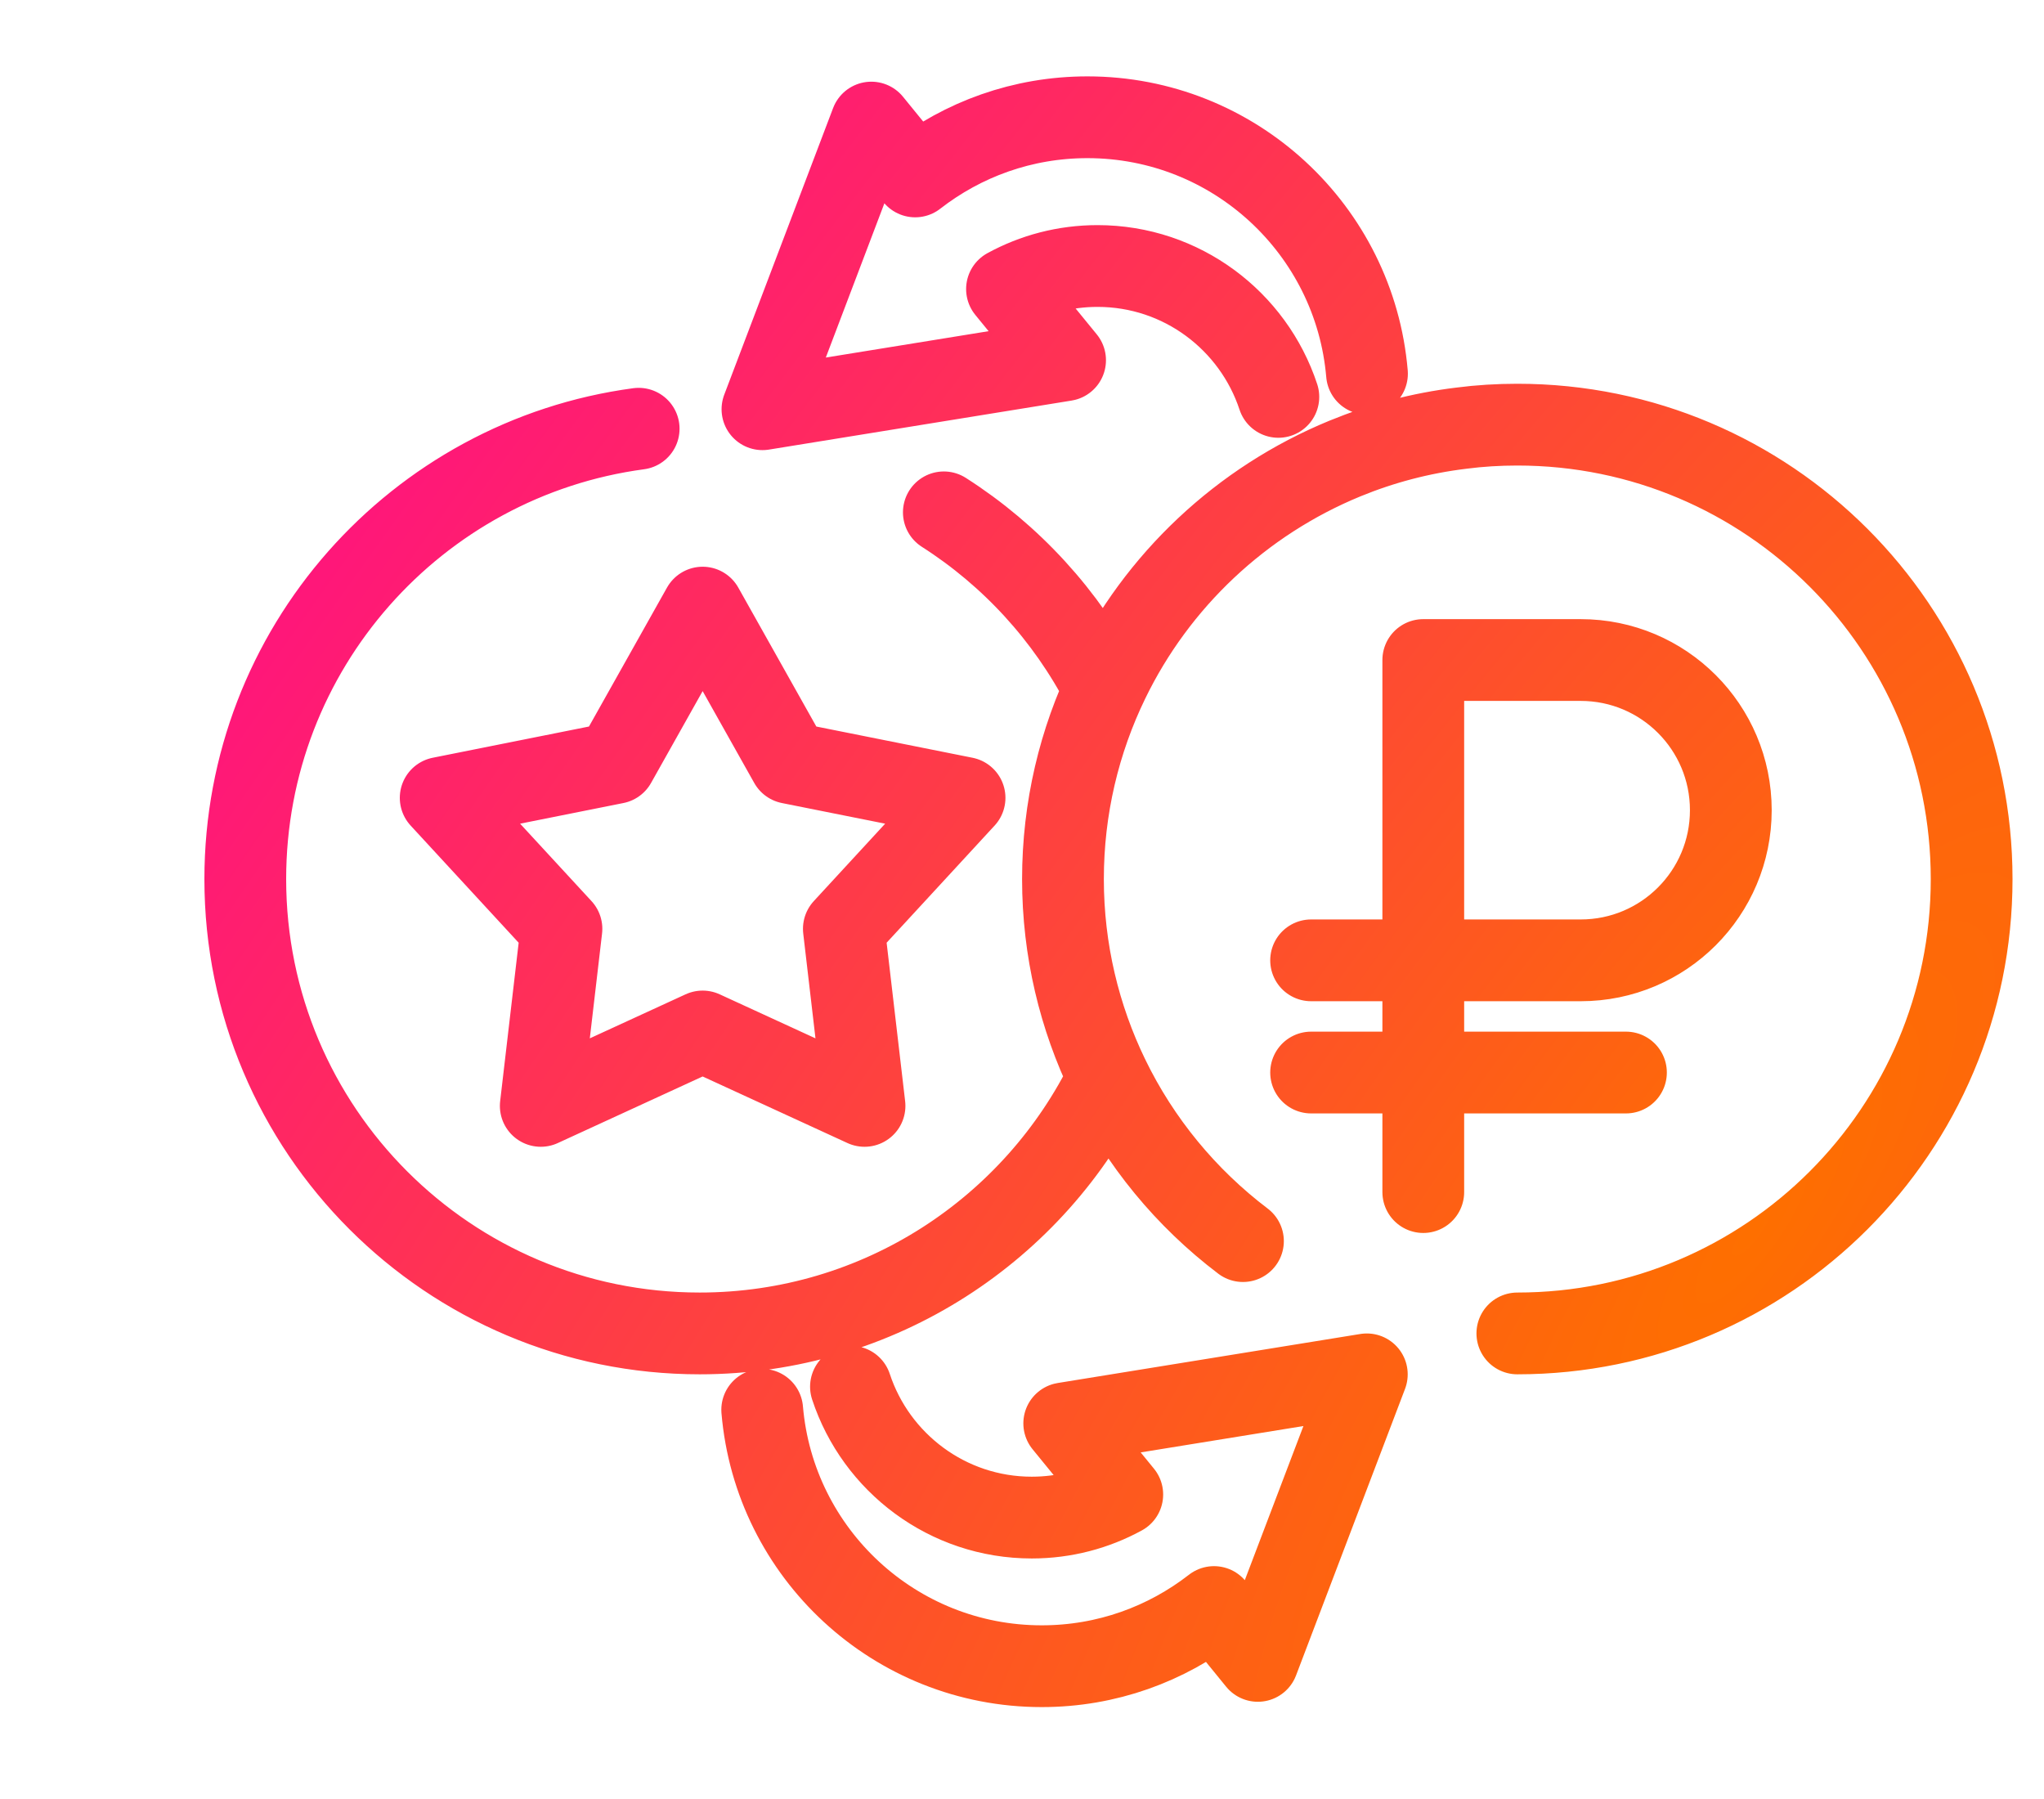 <svg width="50" height="44" viewBox="0 0 50 44" fill="none" xmlns="http://www.w3.org/2000/svg">
<path d="M23.088 12.531C24.733 13.581 26.082 15.053 26.988 16.796M27.117 26.35C25.314 30.056 21.512 32.613 17.115 32.613C10.975 32.613 6 27.638 6 21.501C6 15.867 10.187 11.214 15.623 10.486M32.072 23.488H38.667C40.697 23.488 42.339 21.843 42.339 19.816C42.339 17.785 40.694 16.143 38.667 16.143H34.816V29.156M39.774 26.232H32.072M30.405 30.355C29.016 29.303 27.883 27.931 27.115 26.349C26.405 24.886 26.002 23.238 26.002 21.501C26.002 19.764 26.402 18.116 27.115 16.649C28.303 14.199 30.367 12.255 32.901 11.214C33.798 10.846 34.75 10.593 35.748 10.472C36.194 10.414 36.654 10.386 37.117 10.386C43.254 10.386 48.23 15.361 48.23 21.501C48.23 27.641 43.254 32.613 37.117 32.613M31.271 9.707C30.658 7.849 28.91 6.506 26.848 6.506C26.045 6.506 25.292 6.71 24.633 7.07L26.054 8.81L18.651 10.009L21.314 2.998L22.387 4.315C23.552 3.409 25.01 2.868 26.6 2.868C30.192 2.868 33.14 5.626 33.439 9.14M20.816 33.916C21.428 35.774 23.177 37.117 25.239 37.117C26.041 37.117 26.795 36.913 27.453 36.553L26.033 34.813L33.435 33.614L30.769 40.622L29.697 39.305C28.532 40.211 27.074 40.752 25.483 40.752C21.891 40.752 18.944 37.994 18.645 34.48M17.188 14.861L19.322 18.66L23.595 19.514L20.642 22.717L21.148 27.048L17.188 25.228L13.228 27.048L13.734 22.717L10.78 19.514L15.054 18.66L17.188 14.861Z" stroke="url(#paint0_radial_90_428)" stroke-width="2" stroke-linecap="round" stroke-linejoin="round"/>
<defs>
<radialGradient id="paint0_radial_90_428" cx="0" cy="0" r="1" gradientUnits="userSpaceOnUse" gradientTransform="translate(42.929 30.527) rotate(-143.629) scale(46.642 151.322)">
<stop stop-color="#FE6F00"/>
<stop offset="1" stop-color="#FF0493"/>
</radialGradient>
</defs>
</svg>
